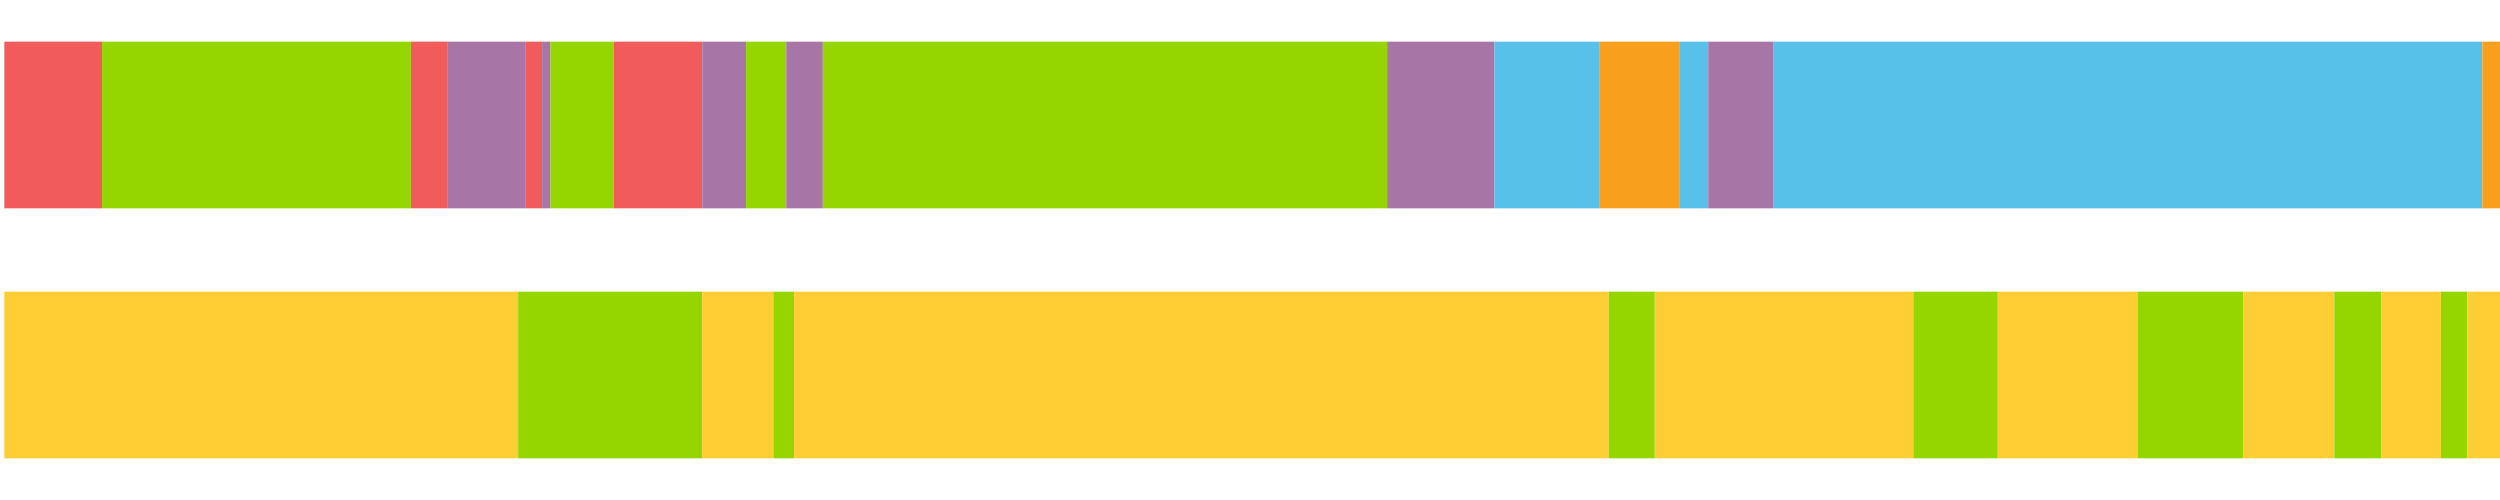 <?xml version="1.0" encoding="UTF-8"?>
<svg xmlns="http://www.w3.org/2000/svg" xmlns:xlink="http://www.w3.org/1999/xlink" width="1080pt" height="216pt" viewBox="0 0 1080 216" version="1.1">
<g><path style="stroke:none;fill-rule:nonzero;fill:#F15B5C;fill-opacity:1;" d="M 1.873 18 L 1.873 90 L 44.074 90 L 44.074 18 Z M 1.873 18"/><path style="stroke:none;fill-rule:nonzero;fill:#95D600;fill-opacity:1;" d="M 44.074 18 L 44.074 90 L 177.499 90 L 177.499 18 Z M 44.074 18"/><path style="stroke:none;fill-rule:nonzero;fill:#F15B5C;fill-opacity:1;" d="M 177.499 18 L 177.499 90 L 193.463 90 L 193.463 18 Z M 177.499 18"/><path style="stroke:none;fill-rule:nonzero;fill:#A776A6;fill-opacity:1;" d="M 193.463 18 L 193.463 90 L 226.888 90 L 226.888 18 Z M 193.463 18"/><path style="stroke:none;fill-rule:nonzero;fill:#F15B5C;fill-opacity:1;" d="M 226.888 18 L 226.888 90 L 234.185 90 L 234.185 18 Z M 226.888 18"/><path style="stroke:none;fill-rule:nonzero;fill:#A776A6;fill-opacity:1;" d="M 234.185 18 L 234.185 90 L 237.802 90 L 237.802 18 Z M 234.185 18"/><path style="stroke:none;fill-rule:nonzero;fill:#95D600;fill-opacity:1;" d="M 237.802 18 L 237.802 90 L 265.146 90 L 265.146 18 Z M 237.802 18"/><path style="stroke:none;fill-rule:nonzero;fill:#F15B5C;fill-opacity:1;" d="M 265.146 18 L 265.146 90 L 303.353 90 L 303.353 18 Z M 265.146 18"/><path style="stroke:none;fill-rule:nonzero;fill:#A776A6;fill-opacity:1;" d="M 303.353 18 L 303.353 90 L 322.323 90 L 322.323 18 Z M 303.353 18"/><path style="stroke:none;fill-rule:nonzero;fill:#95D600;fill-opacity:1;" d="M 322.323 18 L 322.323 90 L 339.664 90 L 339.664 18 Z M 322.323 18"/><path style="stroke:none;fill-rule:nonzero;fill:#A776A6;fill-opacity:1;" d="M 339.664 18 L 339.664 90 L 355.458 90 L 355.458 18 Z M 339.664 18"/><path style="stroke:none;fill-rule:nonzero;fill:#95D600;fill-opacity:1;" d="M 355.458 18 L 355.458 90 L 599.233 90 L 599.233 18 Z M 355.458 18"/><path style="stroke:none;fill-rule:nonzero;fill:#A776A6;fill-opacity:1;" d="M 599.233 18 L 599.233 90 L 645.601 90 L 645.601 18 Z M 599.233 18"/><path style="stroke:none;fill-rule:nonzero;fill:#57C1E9;fill-opacity:1;" d="M 645.601 18 L 645.601 90 L 690.836 90 L 690.836 18 Z M 645.601 18"/><path style="stroke:none;fill-rule:nonzero;fill:#F99F1E;fill-opacity:1;" d="M 690.836 18 L 690.836 90 L 725.408 90 L 725.408 18 Z M 690.836 18"/><path style="stroke:none;fill-rule:nonzero;fill:#57C1E9;fill-opacity:1;" d="M 725.408 18 L 725.408 90 L 737.958 90 L 737.958 18 Z M 725.408 18"/><path style="stroke:none;fill-rule:nonzero;fill:#A776A6;fill-opacity:1;" d="M 737.958 18 L 737.958 90 L 765.967 90 L 765.967 18 Z M 737.958 18"/><path style="stroke:none;fill-rule:nonzero;fill:#57C1E9;fill-opacity:1;" d="M 765.967 18 L 765.967 90 L 1072.351 90 L 1072.351 18 Z M 765.967 18"/><path style="stroke:none;fill-rule:nonzero;fill:#F99F1E;fill-opacity:1;" d="M 1072.351 18 L 1072.351 90 L 1080.0 90 L 1080.0 18 Z M 1072.351 18"/><path style="stroke:none;fill-rule:nonzero;fill:#FFCE34;fill-opacity:1;" d="M 1.873 126 L 1.873 198 L 223.85 198 L 223.85 126 Z M 1.873 126"/><path style="stroke:none;fill-rule:nonzero;fill:#95D600;fill-opacity:1;" d="M 223.85 126 L 223.85 198 L 303.353 198 L 303.353 126 Z M 223.85 126"/><path style="stroke:none;fill-rule:nonzero;fill:#FFCE34;fill-opacity:1;" d="M 303.353 126 L 303.353 198 L 334.113 198 L 334.113 126 Z M 303.353 126"/><path style="stroke:none;fill-rule:nonzero;fill:#95D600;fill-opacity:1;" d="M 334.113 126 L 334.113 198 L 343.055 198 L 343.055 126 Z M 334.113 126"/><path style="stroke:none;fill-rule:nonzero;fill:#FFCE34;fill-opacity:1;" d="M 343.055 126 L 343.055 198 L 694.972 198 L 694.972 126 Z M 343.055 126"/><path style="stroke:none;fill-rule:nonzero;fill:#95D600;fill-opacity:1;" d="M 694.972 126 L 694.972 198 L 714.871 198 L 714.871 126 Z M 694.972 126"/><path style="stroke:none;fill-rule:nonzero;fill:#FFCE34;fill-opacity:1;" d="M 714.871 126 L 714.871 198 L 826.575 198 L 826.575 126 Z M 714.871 126"/><path style="stroke:none;fill-rule:nonzero;fill:#95D600;fill-opacity:1;" d="M 826.575 126 L 826.575 198 L 863.038 198 L 863.038 126 Z M 826.575 126"/><path style="stroke:none;fill-rule:nonzero;fill:#FFCE34;fill-opacity:1;" d="M 863.038 126 L 863.038 198 L 923.413 198 L 923.413 126 Z M 863.038 126"/><path style="stroke:none;fill-rule:nonzero;fill:#95D600;fill-opacity:1;" d="M 923.413 126 L 923.413 198 L 969.152 198 L 969.152 126 Z M 923.413 126"/><path style="stroke:none;fill-rule:nonzero;fill:#FFCE34;fill-opacity:1;" d="M 969.152 126 L 969.152 198 L 1008.442 198 L 1008.442 126 Z M 969.152 126"/><path style="stroke:none;fill-rule:nonzero;fill:#95D600;fill-opacity:1;" d="M 1008.442 126 L 1008.442 198 L 1028.773 198 L 1028.773 126 Z M 1008.442 126"/><path style="stroke:none;fill-rule:nonzero;fill:#FFCE34;fill-opacity:1;" d="M 1028.773 126 L 1028.773 198 L 1054.467 198 L 1054.467 126 Z M 1028.773 126"/><path style="stroke:none;fill-rule:nonzero;fill:#95D600;fill-opacity:1;" d="M 1054.467 126 L 1054.467 198 L 1065.883 198 L 1065.883 126 Z M 1054.467 126"/><path style="stroke:none;fill-rule:nonzero;fill:#FFCE34;fill-opacity:1;" d="M 1065.883 126 L 1065.883 198 L 1080.0 198 L 1080.0 126 Z M 1065.883 126"/></g>
</svg>